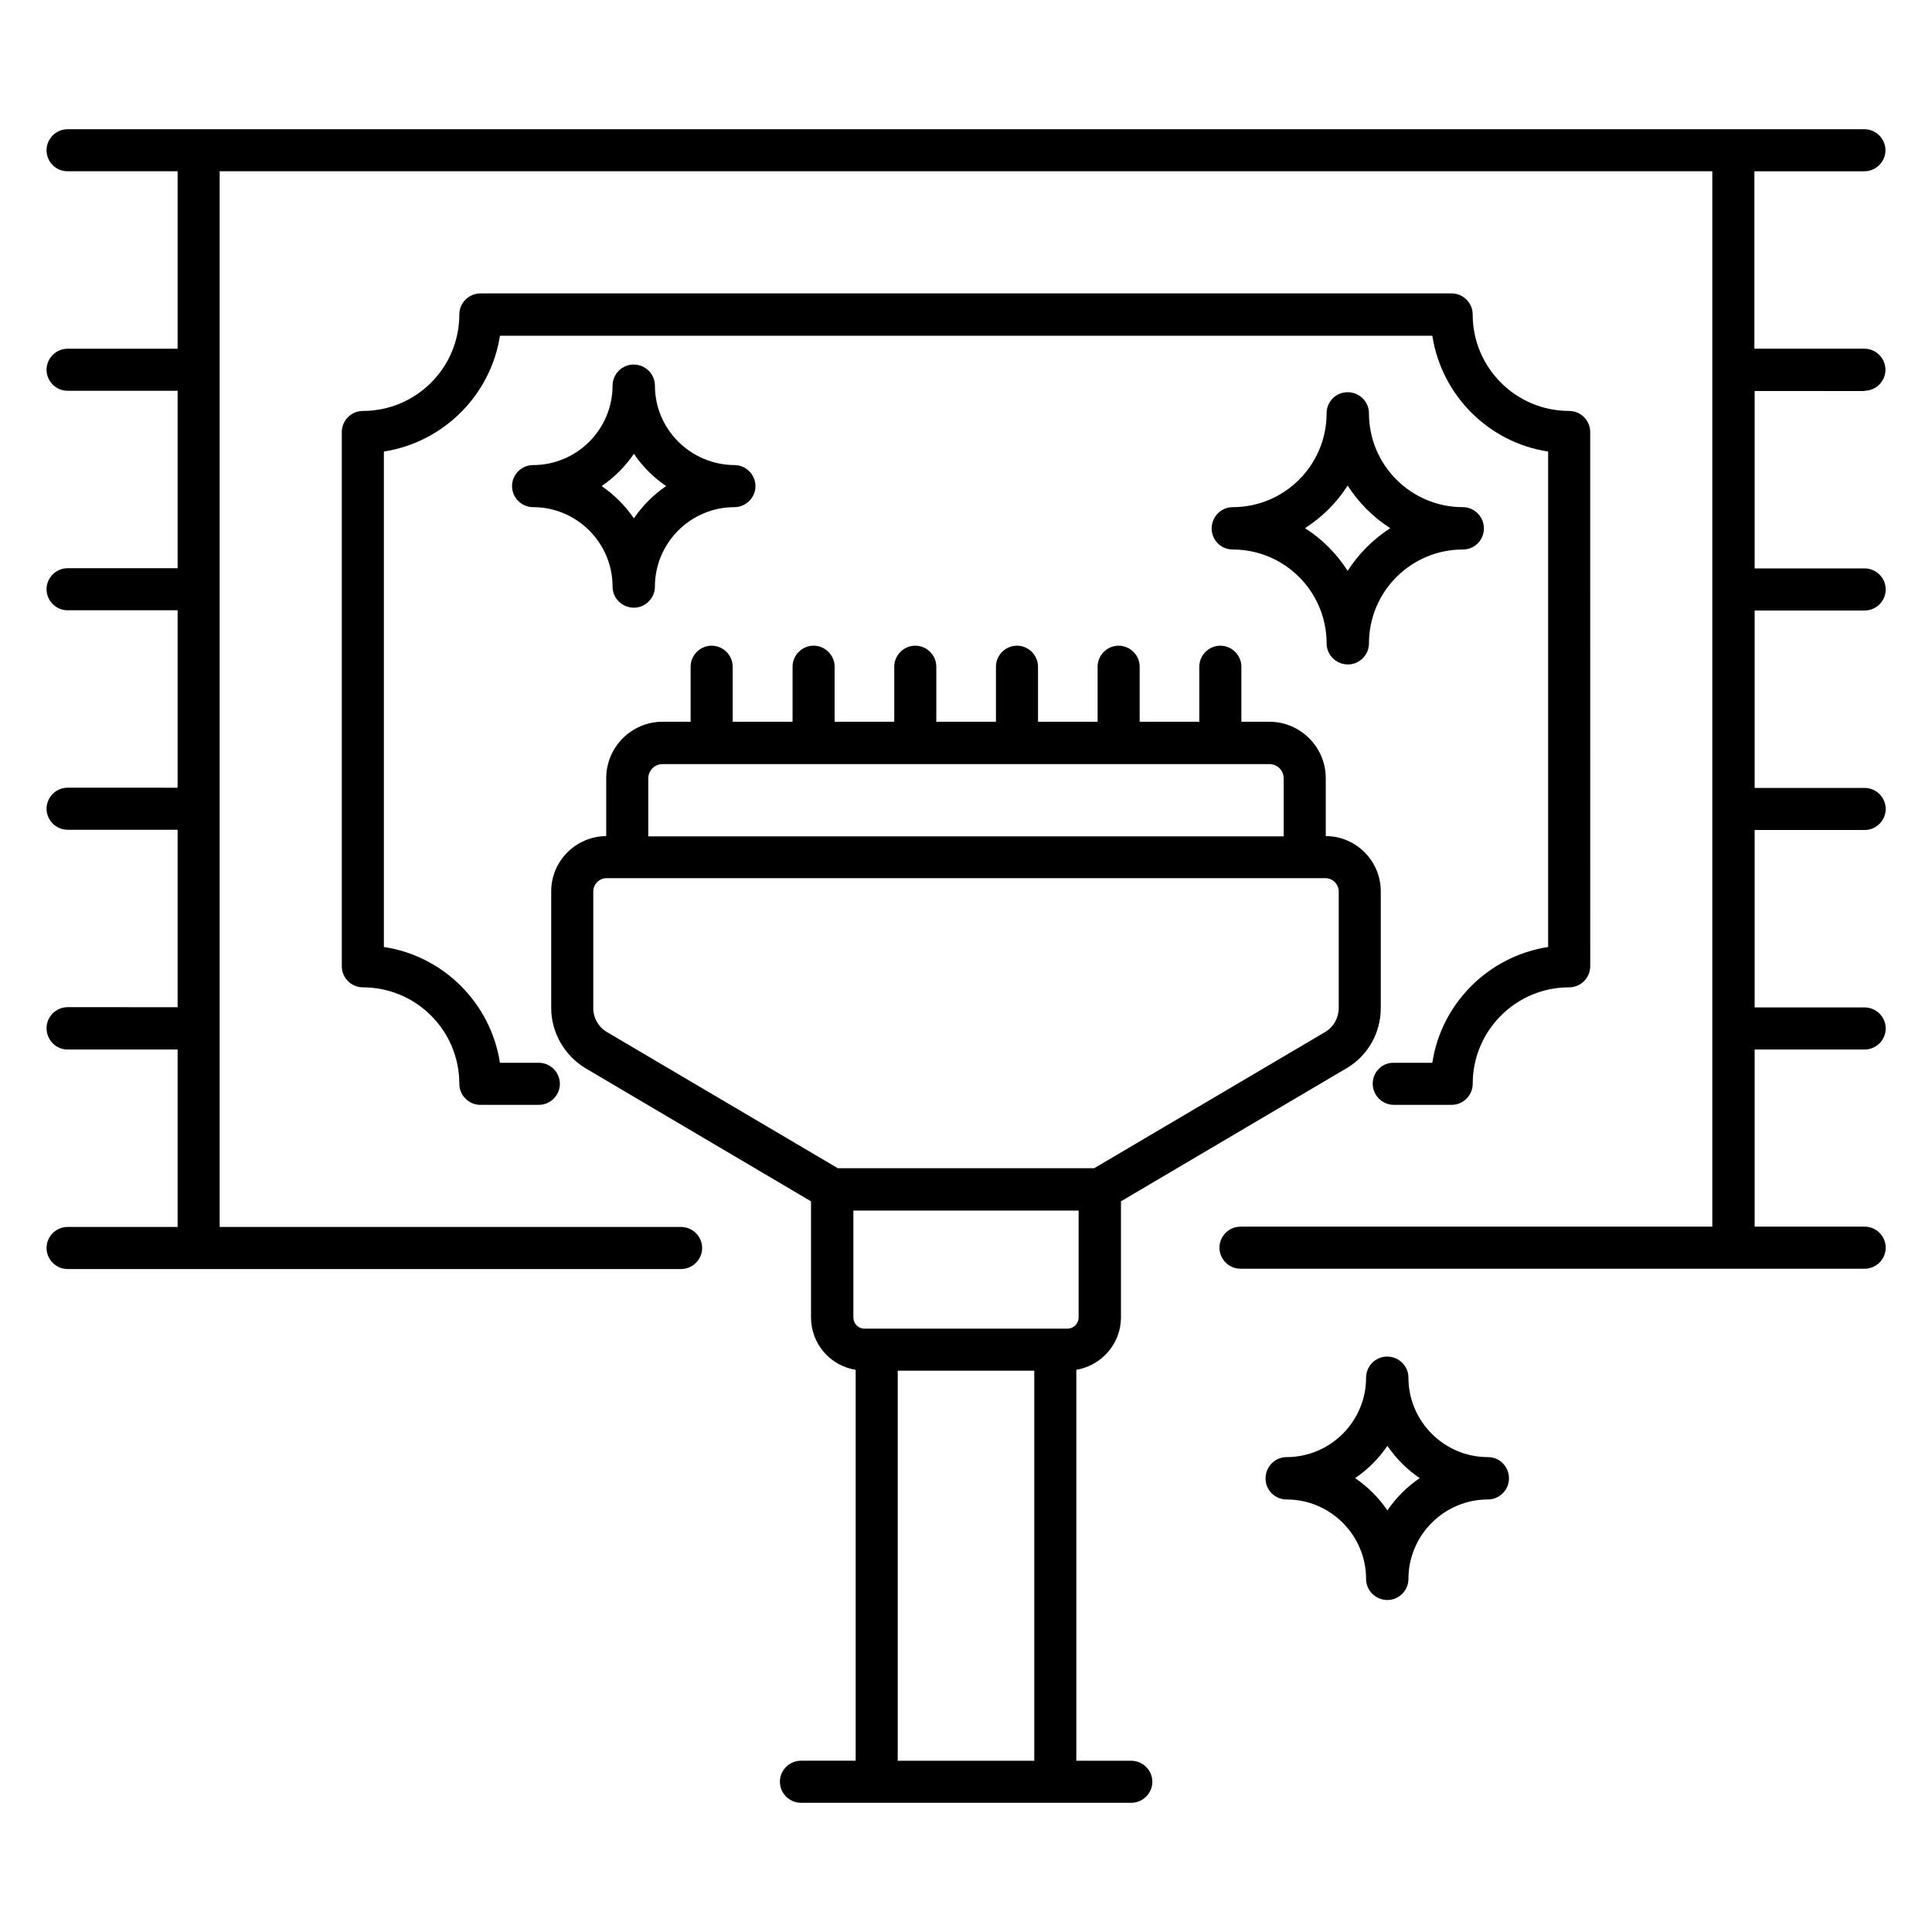 <?xml version="1.0" encoding="UTF-8"?>
<!-- Uploaded to: SVG Repo, www.svgrepo.com, Generator: SVG Repo Mixer Tools -->
<svg fill="#000000" width="800px" height="800px" version="1.1" viewBox="144 144 512 512" xmlns="http://www.w3.org/2000/svg">
 <g>
  <path d="m507.79 431.22c0 3.055 2.519 5.574 5.574 5.574h15.344c3.055 0 5.574-2.519 5.574-5.574 0-14.121 11.449-25.57 25.57-25.57 3.055 0 5.574-2.519 5.574-5.574l-0.008-141.6c0-3.055-2.519-5.574-5.574-5.574-14.121 0-25.57-11.449-25.57-25.57 0-3.055-2.519-5.574-5.574-5.574l-257.4 0.004c-3.055 0-5.574 2.519-5.574 5.574 0 14.121-11.449 25.57-25.57 25.57-3.055 0-5.574 2.519-5.574 5.574v141.6c0 3.055 2.519 5.574 5.574 5.574 14.121 0 25.57 11.449 25.57 25.57 0 3.055 2.519 5.574 5.574 5.574h15.496c3.055 0 5.574-2.519 5.574-5.574 0-3.055-2.519-5.574-5.574-5.574h-10.305c-2.441-15.801-14.961-28.32-30.762-30.688v-131.3c15.801-2.441 28.32-14.961 30.762-30.688h247.09c2.441 15.801 14.961 28.32 30.688 30.688v131.3c-15.801 2.441-28.32 14.961-30.688 30.688h-10.152c-3.203-0.078-5.644 2.441-5.644 5.57z"/>
  <path d="m638.09 247.56c3.055 0 5.574-2.519 5.574-5.574s-2.519-5.574-5.574-5.574h-29.16v-47.02h29.16c3.055 0 5.574-2.519 5.574-5.574 0-3.055-2.519-5.574-5.574-5.574l-476.18 0.004c-3.055 0-5.574 2.519-5.574 5.574 0.004 3.051 2.445 5.57 5.574 5.57h29.16v47.023h-29.16c-3.055 0-5.574 2.519-5.574 5.574 0 3.055 2.519 5.574 5.574 5.574h29.16v47.023l-29.16-0.004c-3.055 0-5.574 2.519-5.574 5.574s2.519 5.574 5.574 5.574h29.16v47.023l-29.16-0.008c-3.055 0-5.574 2.519-5.574 5.574 0 3.055 2.519 5.574 5.574 5.574h29.16v47.023l-29.16-0.004c-3.055 0-5.574 2.519-5.574 5.574 0.004 3.051 2.445 5.648 5.574 5.648h29.16v47.023l-29.16-0.004c-3.055 0-5.574 2.519-5.574 5.574 0 3.055 2.519 5.574 5.574 5.574h162.59c3.055 0 5.574-2.519 5.574-5.574 0-3.055-2.519-5.574-5.574-5.574h-122.29v-279.77h395.57v279.69h-125.04c-3.055 0-5.574 2.519-5.574 5.574s2.519 5.574 5.574 5.574h165.42c3.055 0 5.574-2.519 5.574-5.574s-2.519-5.574-5.574-5.574h-29.16v-46.945h29.16c3.055 0 5.574-2.519 5.574-5.574s-2.519-5.574-5.574-5.574h-29.16v-47.023h29.16c3.055 0 5.574-2.519 5.574-5.574s-2.519-5.574-5.574-5.574h-29.16v-47.023h29.16c3.055 0 5.574-2.519 5.574-5.574s-2.519-5.574-5.574-5.574h-29.16v-47.023l29.082 0.012z"/>
  <path d="m537.25 284.05c0-3.129-2.519-5.648-5.574-5.648-13.742 0-24.887-11.145-24.887-24.887 0-3.055-2.519-5.574-5.648-5.574s-5.574 2.519-5.574 5.574c0 13.742-11.145 24.887-24.887 24.887-3.055 0-5.574 2.519-5.574 5.648s2.519 5.574 5.574 5.574c13.742 0 24.887 11.145 24.887 24.887 0 3.055 2.519 5.574 5.648 5.574 3.055 0 5.574-2.519 5.574-5.574 0-13.742 11.145-24.887 24.887-24.887 3.129-0.004 5.574-2.523 5.574-5.574zm-36.109 11.219c-2.902-4.504-6.719-8.398-11.297-11.297 4.504-2.902 8.398-6.719 11.297-11.297 2.902 4.504 6.719 8.398 11.297 11.297-4.5 2.902-8.395 6.793-11.297 11.297z"/>
  <path d="m317.56 246.18c0-3.055-2.519-5.574-5.648-5.574-3.055 0-5.574 2.519-5.574 5.574 0 11.602-9.465 21.07-21.07 21.07-3.055 0-5.574 2.519-5.574 5.574s2.519 5.574 5.574 5.574c11.602 0 21.07 9.465 21.07 21.07 0 3.055 2.519 5.574 5.648 5.574 3.055 0 5.574-2.519 5.574-5.574 0-11.602 9.465-21.07 21.07-21.07 3.055 0 5.574-2.519 5.574-5.574s-2.519-5.574-5.574-5.574c-11.605-0.078-21.07-9.469-21.07-21.07zm-5.574 35.191c-2.289-3.359-5.191-6.258-8.551-8.551 3.359-2.289 6.258-5.191 8.551-8.551 2.289 3.359 5.191 6.258 8.551 8.551-3.359 2.289-6.262 5.191-8.551 8.551z"/>
  <path d="m538.32 530.15c-11.602 0-21.07-9.465-21.07-21.07 0-3.055-2.519-5.574-5.648-5.574-3.055 0-5.574 2.519-5.574 5.574 0 11.602-9.465 21.07-21.07 21.07-3.055 0-5.574 2.519-5.574 5.648s2.519 5.574 5.574 5.574c11.602 0 21.07 9.465 21.07 21.07 0 3.055 2.519 5.574 5.648 5.574 3.055 0 5.574-2.519 5.574-5.574 0-11.602 9.465-21.07 21.07-21.07 3.055 0 5.574-2.519 5.574-5.574 0-3.129-2.445-5.648-5.574-5.648zm-26.641 14.121c-2.289-3.359-5.191-6.258-8.551-8.551 3.359-2.289 6.258-5.191 8.551-8.551 2.289 3.359 5.191 6.258 8.551 8.551-3.359 2.293-6.262 5.195-8.551 8.551z"/>
  <path d="m443.74 610.61h-14.504v-103.59c6.719-1.145 11.832-6.945 11.832-13.895v-30.762l59.77-35.266c5.648-3.281 9.082-9.391 9.082-15.953v-30.914c0-8.09-6.566-14.656-14.578-14.656v-15.344c0-8.246-6.719-14.961-14.961-14.961h-7.406v-14.578c0-3.055-2.519-5.574-5.574-5.574-3.055 0-5.574 2.519-5.574 5.574v14.578h-15.801v-14.578c0-3.055-2.519-5.574-5.574-5.574-3.055 0-5.574 2.519-5.574 5.574v14.578l-15.793-0.004v-14.578c0-3.055-2.519-5.574-5.574-5.574-3.055 0-5.574 2.519-5.574 5.574v14.578h-15.801v-14.578c0-3.055-2.519-5.574-5.574-5.574-3.055 0-5.574 2.519-5.574 5.574v14.578h-15.801v-14.578c0-3.055-2.519-5.574-5.574-5.574s-5.574 2.519-5.574 5.574v14.578h-15.867v-14.578c0-3.055-2.519-5.574-5.574-5.574s-5.574 2.519-5.574 5.574v14.578h-7.406c-8.246 0-14.961 6.719-14.961 14.961v15.344c-8.016 0.078-14.578 6.566-14.578 14.656v30.914c0 6.488 3.512 12.594 9.082 15.953l59.77 35.266v30.762c0 7.023 5.113 12.824 11.832 13.895v103.59h-14.504c-3.055 0-5.574 2.519-5.574 5.574 0 3.055 2.519 5.574 5.574 5.574h87.555c3.055 0 5.574-2.519 5.574-5.574 0.004-3.051-2.516-5.57-5.644-5.57zm-127.94-260.3c0-2.137 1.68-3.816 3.816-3.816h160.76c2.137 0 3.816 1.68 3.816 3.816v15.344h-168.39zm-14.578 60.84v-30.914c0-1.91 1.602-3.512 3.512-3.512h190.53c1.91 0 3.512 1.602 3.512 3.512v30.914c0 2.594-1.375 5.039-3.586 6.336l-61.219 36.105h-67.938l-61.219-36.105c-2.223-1.301-3.594-3.742-3.594-6.336zm68.852 53.664h59.77v28.32c0 1.68-1.375 2.977-2.977 2.977h-53.738c-1.68 0-2.977-1.375-2.977-2.977v-28.32zm11.832 145.8v-103.36h36.184v103.36z"/>
 </g>
</svg>